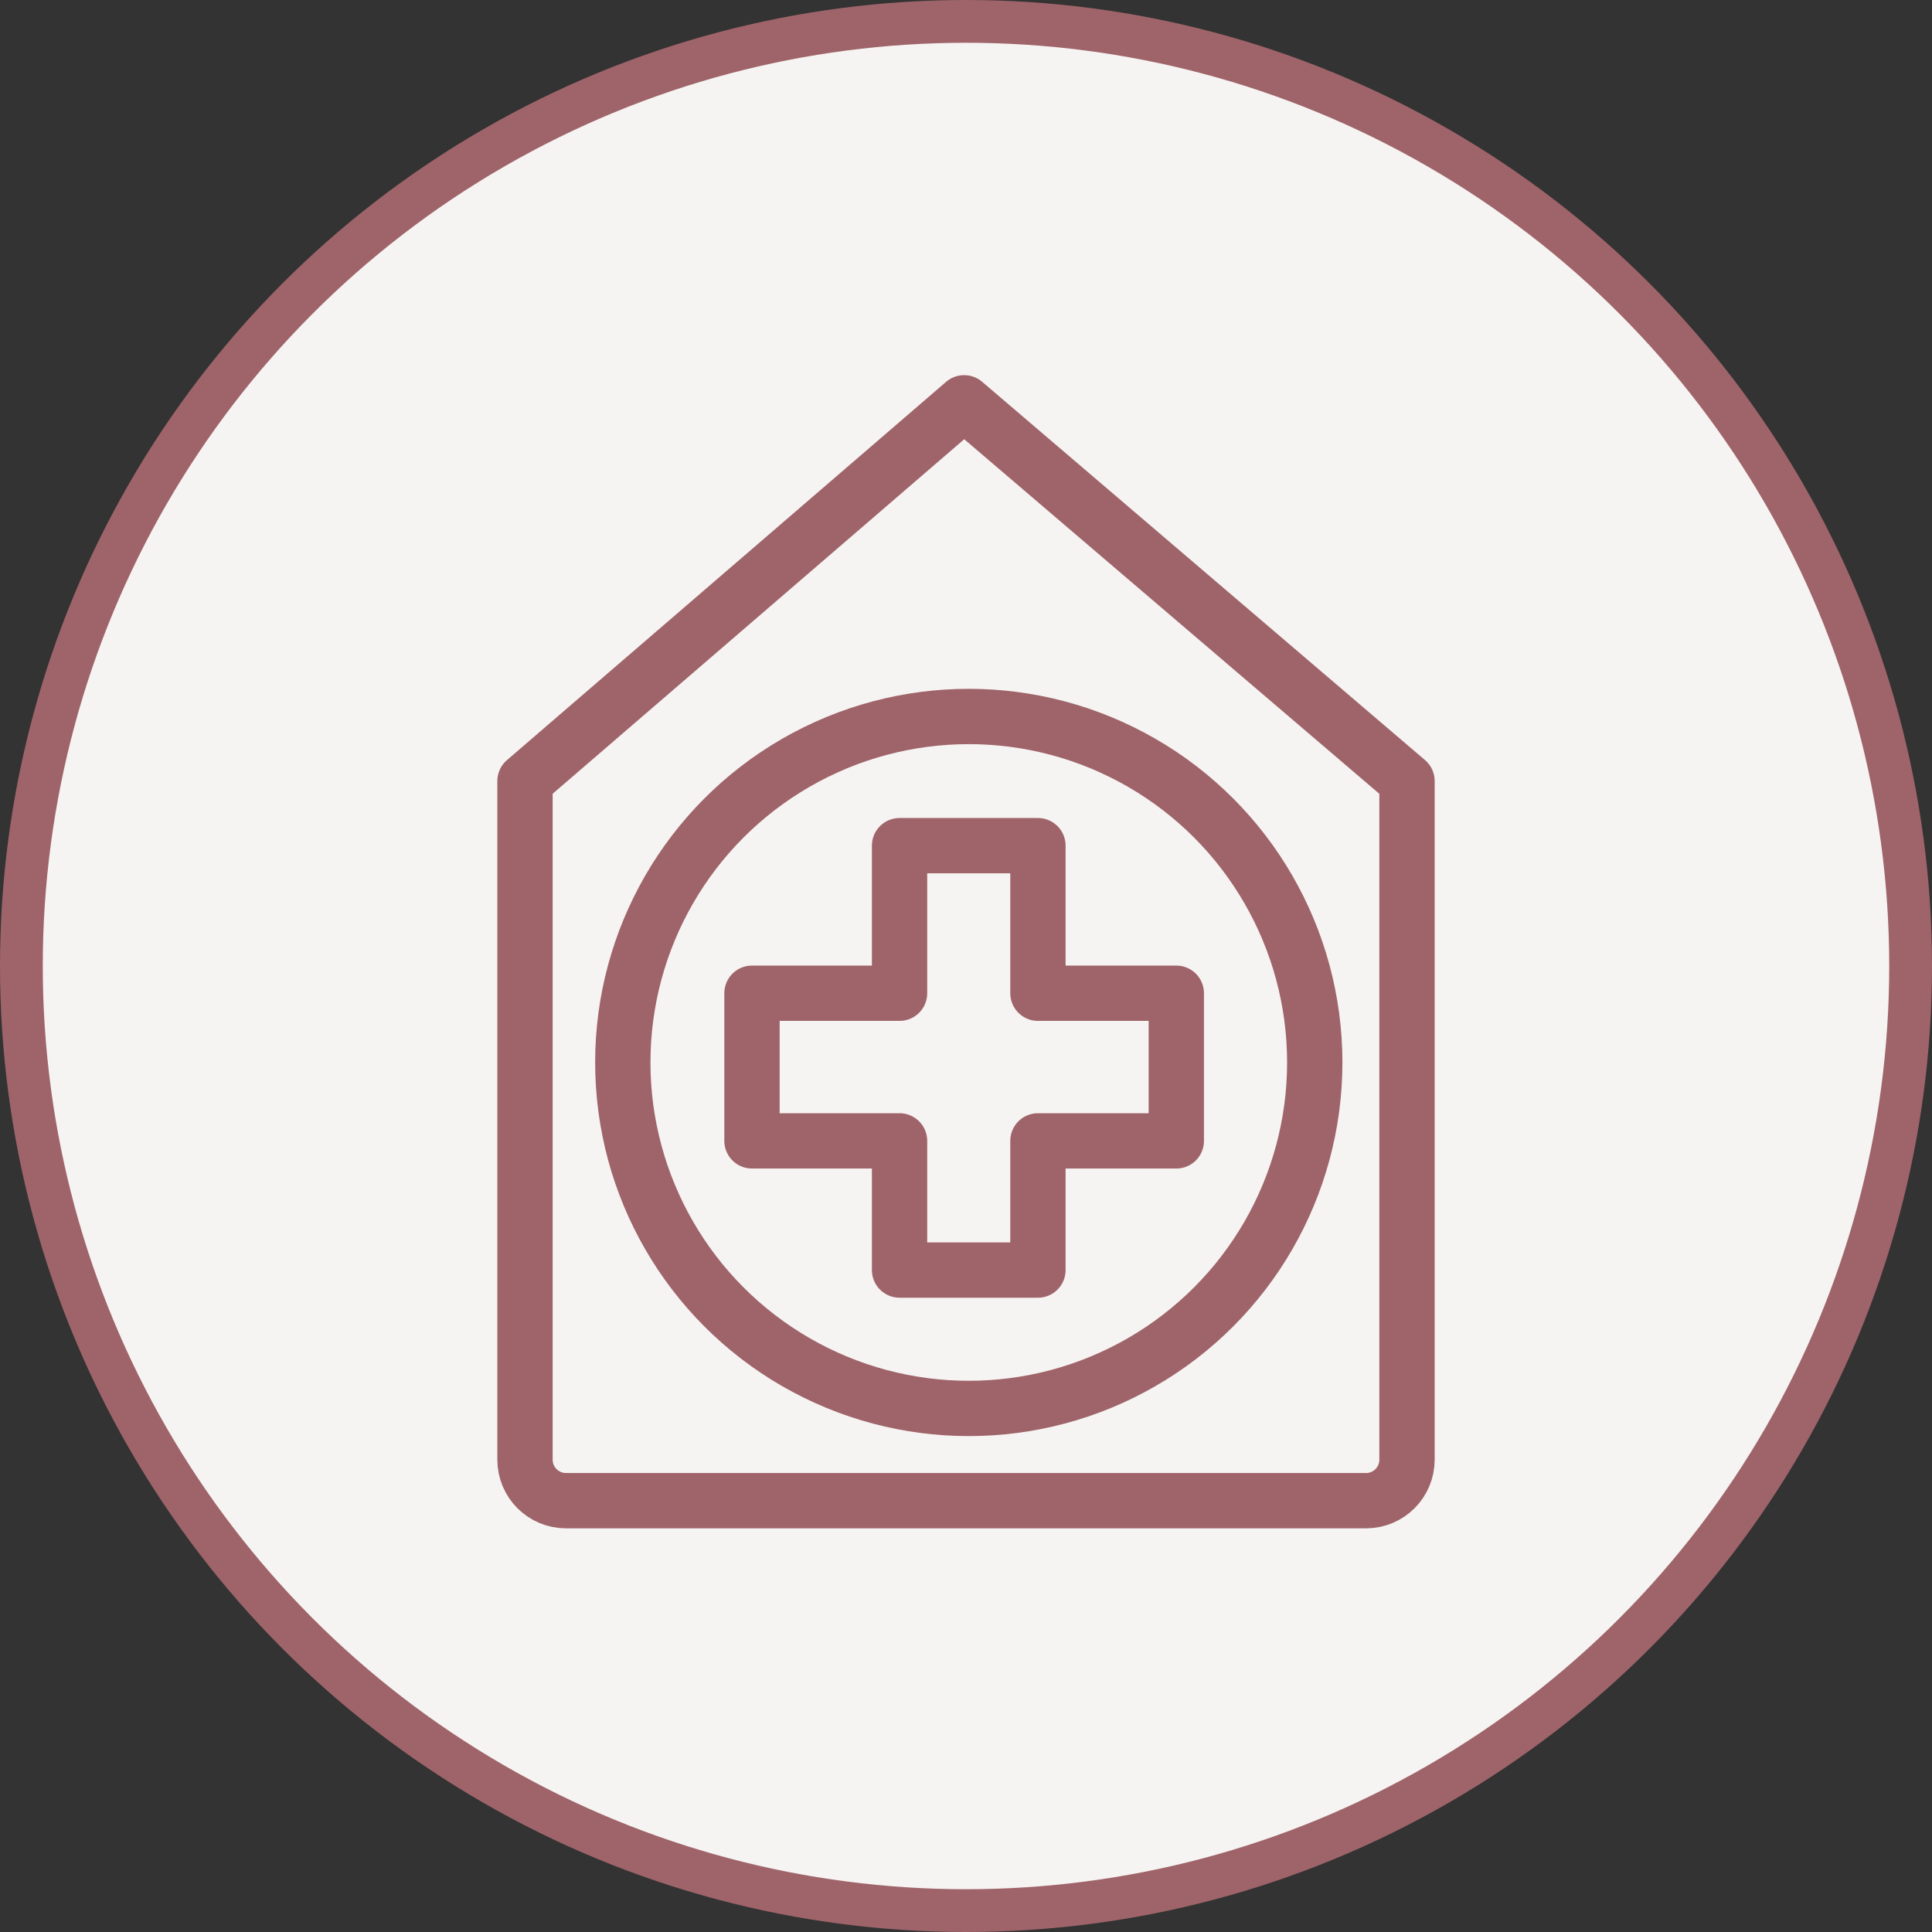 <?xml version="1.0" encoding="UTF-8"?>
<svg id="Layer_2" data-name="Layer 2" xmlns="http://www.w3.org/2000/svg" viewBox="0 0 271 271">
  <rect x="0" y="0" width="271" height="271" fill="#333333" stroke="none"/>
  <defs>
    <style>
      .cls-1 {
        fill: #f6f4f2;
        stroke-width: 6px;
      }

      .cls-1, .cls-2 {
        stroke: #9f646a;
        stroke-linecap: round;
        stroke-linejoin: round;
      }

      .cls-2 {
        fill: none;
        stroke-width: 7.76px;
      }
    </style>
  </defs>
  <circle class="cls-1" cx="135.5" cy="135.5" r="132.5"/>
  <g>
    <path class="cls-2" d="M135.24,56.5l62.12,53.06v95.19c0,3.17-2.57,5.75-5.75,5.75h-112.22c-3.17,0-5.75-2.57-5.75-5.75v-95.19l61.6-53.06Z"/>
    <circle class="cls-2" cx="135.89" cy="149.03" r="48.53"/>
    <polygon class="cls-2" points="165 139.32 145.59 139.32 145.59 118.62 126.18 118.62 126.18 139.32 105.48 139.32 105.48 160.03 126.18 160.03 126.18 178.15 145.59 178.15 145.59 160.03 165 160.03 165 139.32"/>
  </g>
</svg>